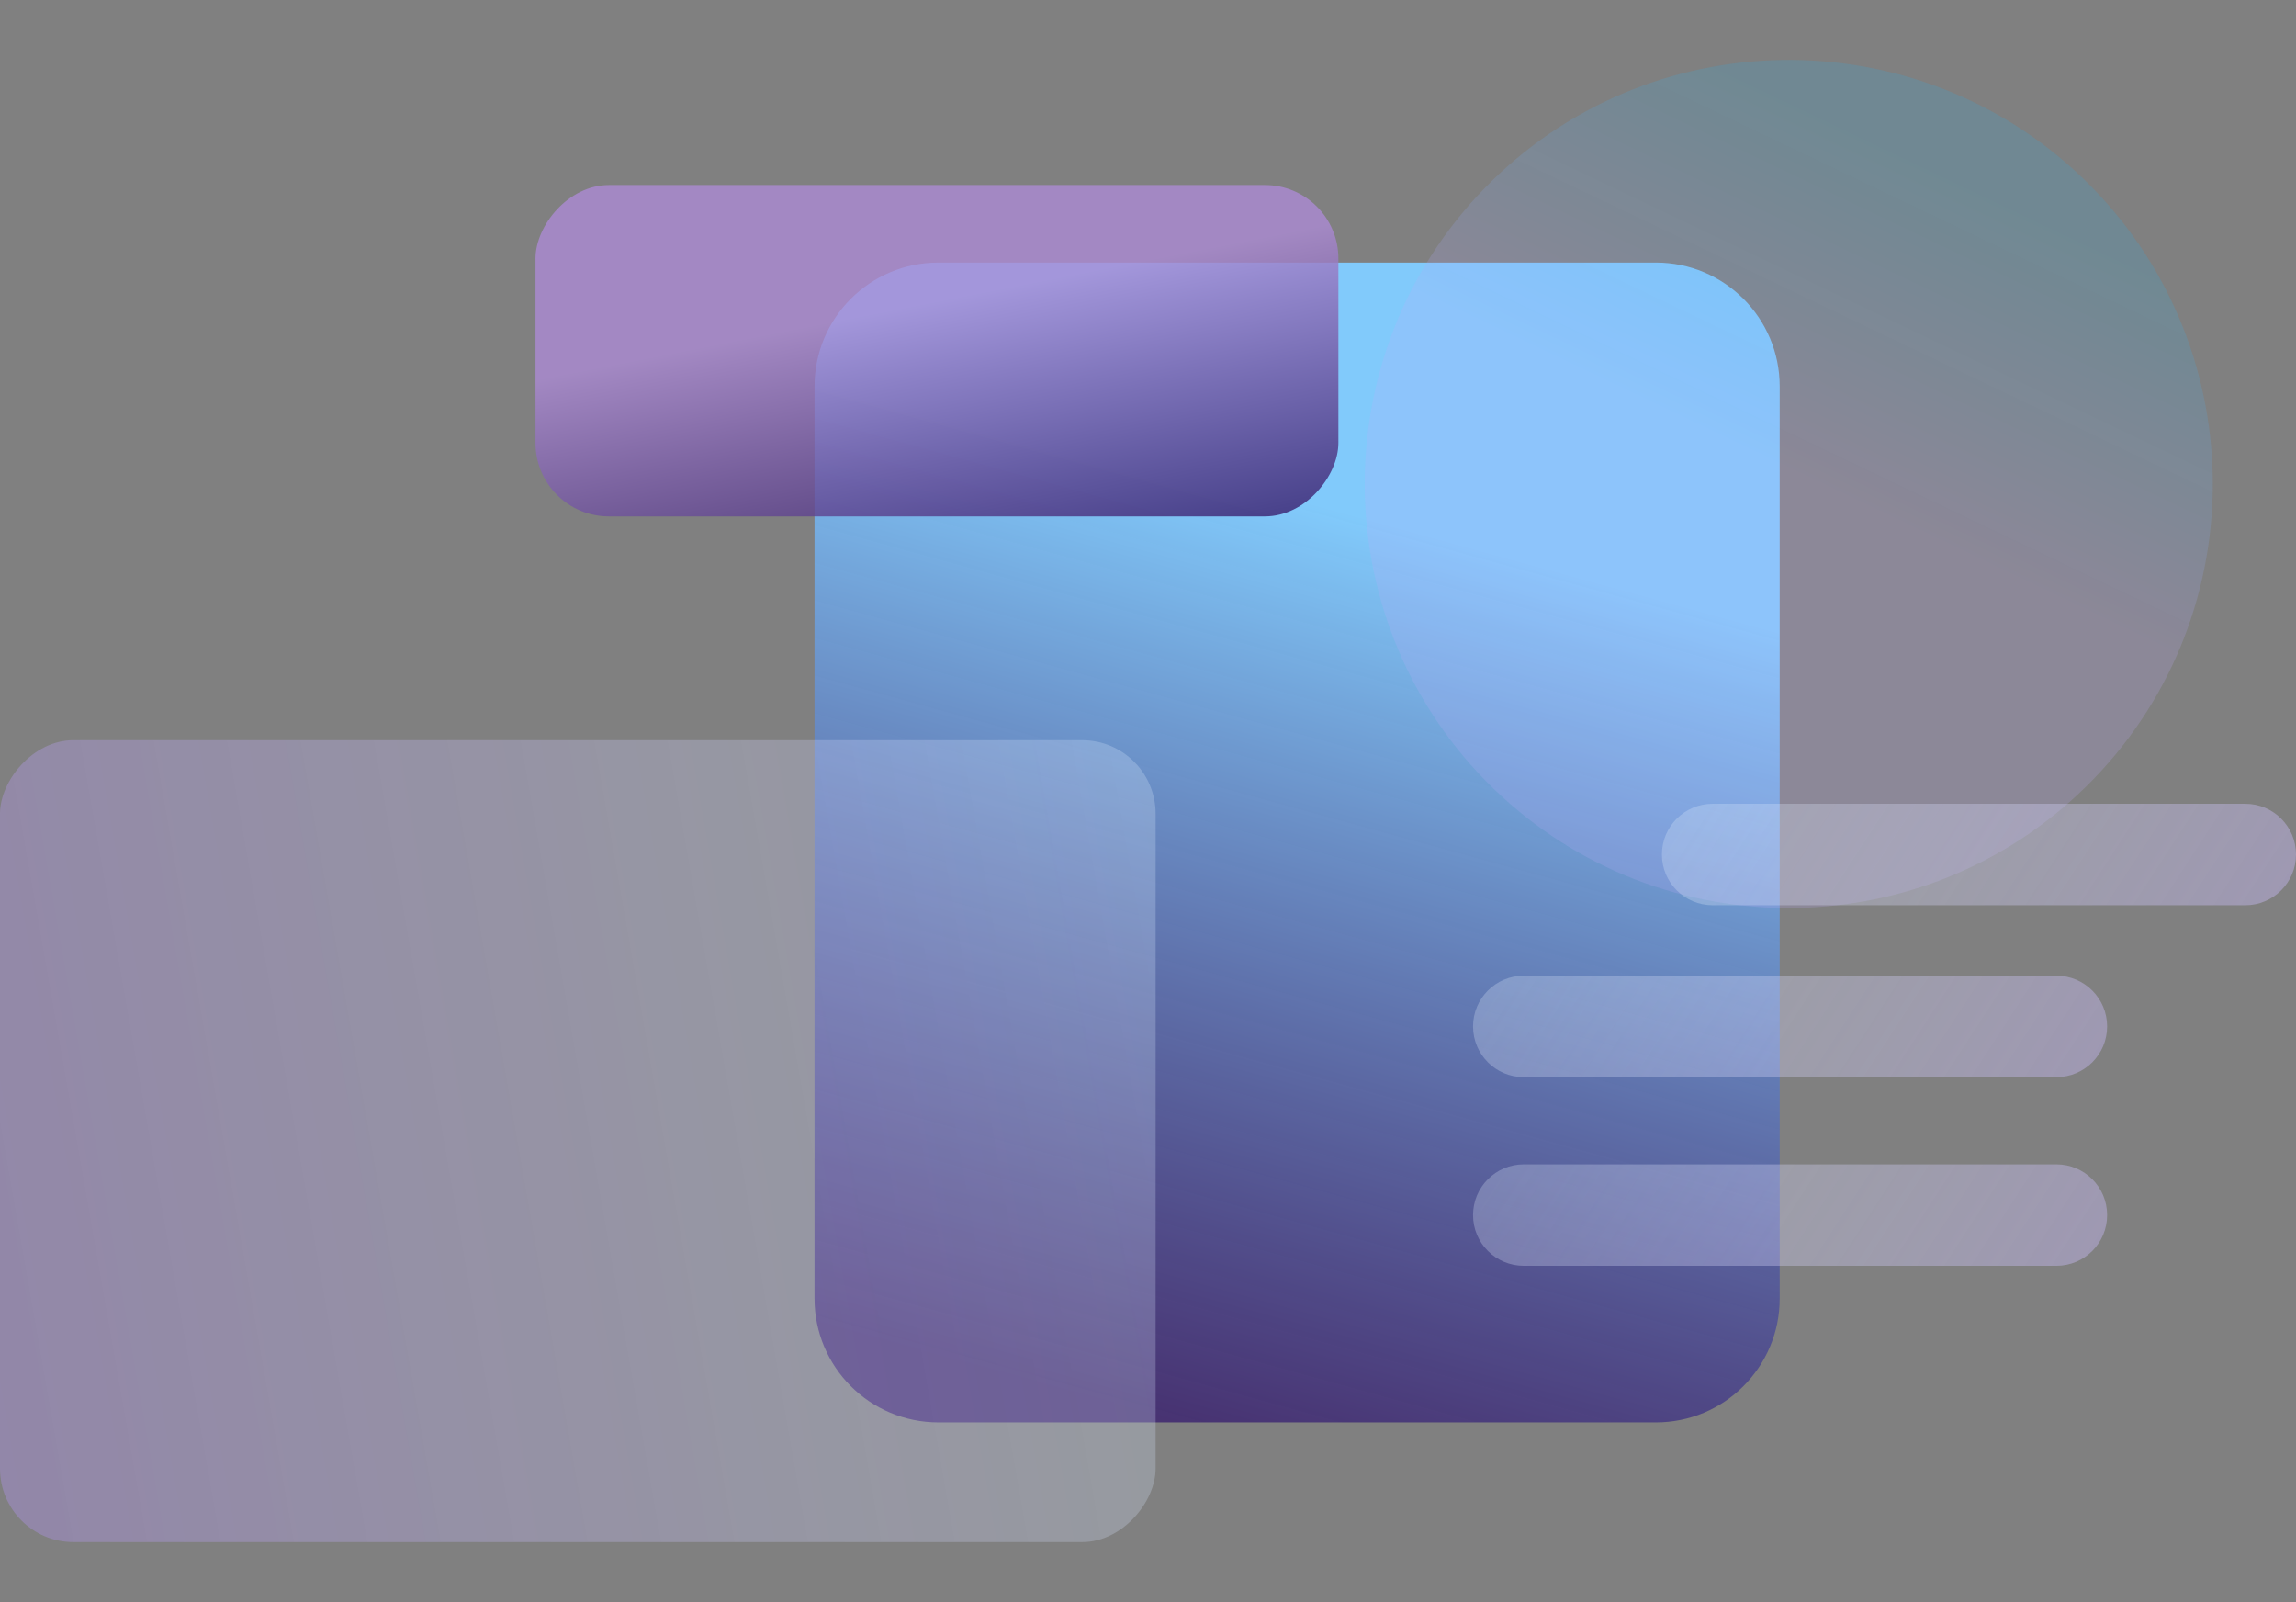 <?xml version="1.0" encoding="UTF-8"?> <svg xmlns="http://www.w3.org/2000/svg" width="625" height="436" viewBox="0 0 625 436" fill="none"><rect x="0" y="0" width="625" height="436" fill="#808080" stroke="none"/><path d="M450.75 387.12H255.427C236.81 387.12 221.723 372.035 221.723 353.42V105.161C221.723 86.545 236.81 71.46 255.427 71.46H450.75C469.367 71.46 484.454 86.545 484.454 105.161V353.42C484.454 372.035 469.367 387.12 450.75 387.12Z" fill="url(#paint0_linear_7838_86959)"></path><path d="M569.883 212.034C614.175 166.285 612.998 93.049 567.245 48.762C521.491 4.475 448.247 5.652 403.956 51.401C359.664 97.15 360.841 170.386 406.595 214.673C452.348 258.96 525.592 257.783 569.883 212.034Z" fill="url(#paint1_linear_7838_86959)"></path><rect width="314.57" height="218.25" rx="20" transform="matrix(-1 0 0 1 314.57 201.447)" fill="url(#paint2_linear_7838_86959)" fill-opacity="0.4"></rect><rect width="218.562" height="90.189" rx="20" transform="matrix(-1 0 0 1 364.325 50.355)" fill="url(#paint3_linear_7838_86959)"></rect><path d="M466.199 246.368H611.193C618.823 246.368 625 240.192 625 232.563C625 224.934 618.823 218.757 611.193 218.757H466.199C458.57 218.757 452.393 224.934 452.393 232.563C452.393 240.192 458.57 246.368 466.199 246.368Z" fill="url(#paint4_linear_7838_86959)" fill-opacity="0.6"></path><path d="M414.788 293.157H559.782C567.411 293.157 573.588 286.981 573.588 279.352C573.588 271.723 567.411 265.547 559.782 265.547H414.788C407.158 265.547 400.981 271.723 400.981 279.352C400.981 286.981 407.158 293.157 414.788 293.157Z" fill="url(#paint5_linear_7838_86959)" fill-opacity="0.6"></path><path d="M414.788 344.505H559.782C567.411 344.505 573.588 338.329 573.588 330.7C573.588 323.071 567.411 316.894 559.782 316.894H414.788C407.158 316.894 400.981 323.071 400.981 330.7C400.981 338.329 407.158 344.505 414.788 344.505Z" fill="url(#paint6_linear_7838_86959)" fill-opacity="0.6"></path><defs><linearGradient id="paint0_linear_7838_86959" x1="318.702" y1="387.12" x2="385.529" y2="144.599" gradientUnits="userSpaceOnUse"><stop stop-color="#391F6E" stop-opacity="0.8"></stop><stop offset="1" stop-color="#81CAFB"></stop></linearGradient><linearGradient id="paint1_linear_7838_86959" x1="1233.26" y1="483.675" x2="1271.82" y2="402.902" gradientUnits="userSpaceOnUse"><stop stop-color="#BCA8F8" stop-opacity="0.2"></stop><stop offset="1" stop-color="#28AFEA" stop-opacity="0.18"></stop></linearGradient><linearGradient id="paint2_linear_7838_86959" x1="372.348" y1="87.666" x2="-23.27" y2="18.38" gradientUnits="userSpaceOnUse"><stop stop-color="#AA87E7"></stop><stop offset="1" stop-color="#DEF2FF" stop-opacity="0.6"></stop></linearGradient><linearGradient id="paint3_linear_7838_86959" x1="-30.206" y1="81.361" x2="-15.68" y2="7.153" gradientUnits="userSpaceOnUse"><stop stop-color="#391F6E" stop-opacity="0.8"></stop><stop offset="1" stop-color="#AB8AD3" stop-opacity="0.8"></stop></linearGradient><linearGradient id="paint4_linear_7838_86959" x1="774.677" y1="232.563" x2="538.403" y2="78.691" gradientUnits="userSpaceOnUse"><stop stop-color="#AA87E7"></stop><stop offset="1" stop-color="#E7F5FF" stop-opacity="0.4"></stop></linearGradient><linearGradient id="paint5_linear_7838_86959" x1="723.266" y1="279.352" x2="486.991" y2="125.481" gradientUnits="userSpaceOnUse"><stop stop-color="#AA87E7"></stop><stop offset="1" stop-color="#E7F5FF" stop-opacity="0.4"></stop></linearGradient><linearGradient id="paint6_linear_7838_86959" x1="723.266" y1="330.7" x2="486.991" y2="176.828" gradientUnits="userSpaceOnUse"><stop stop-color="#AA87E7"></stop><stop offset="1" stop-color="#E7F5FF" stop-opacity="0.4"></stop></linearGradient></defs></svg> 